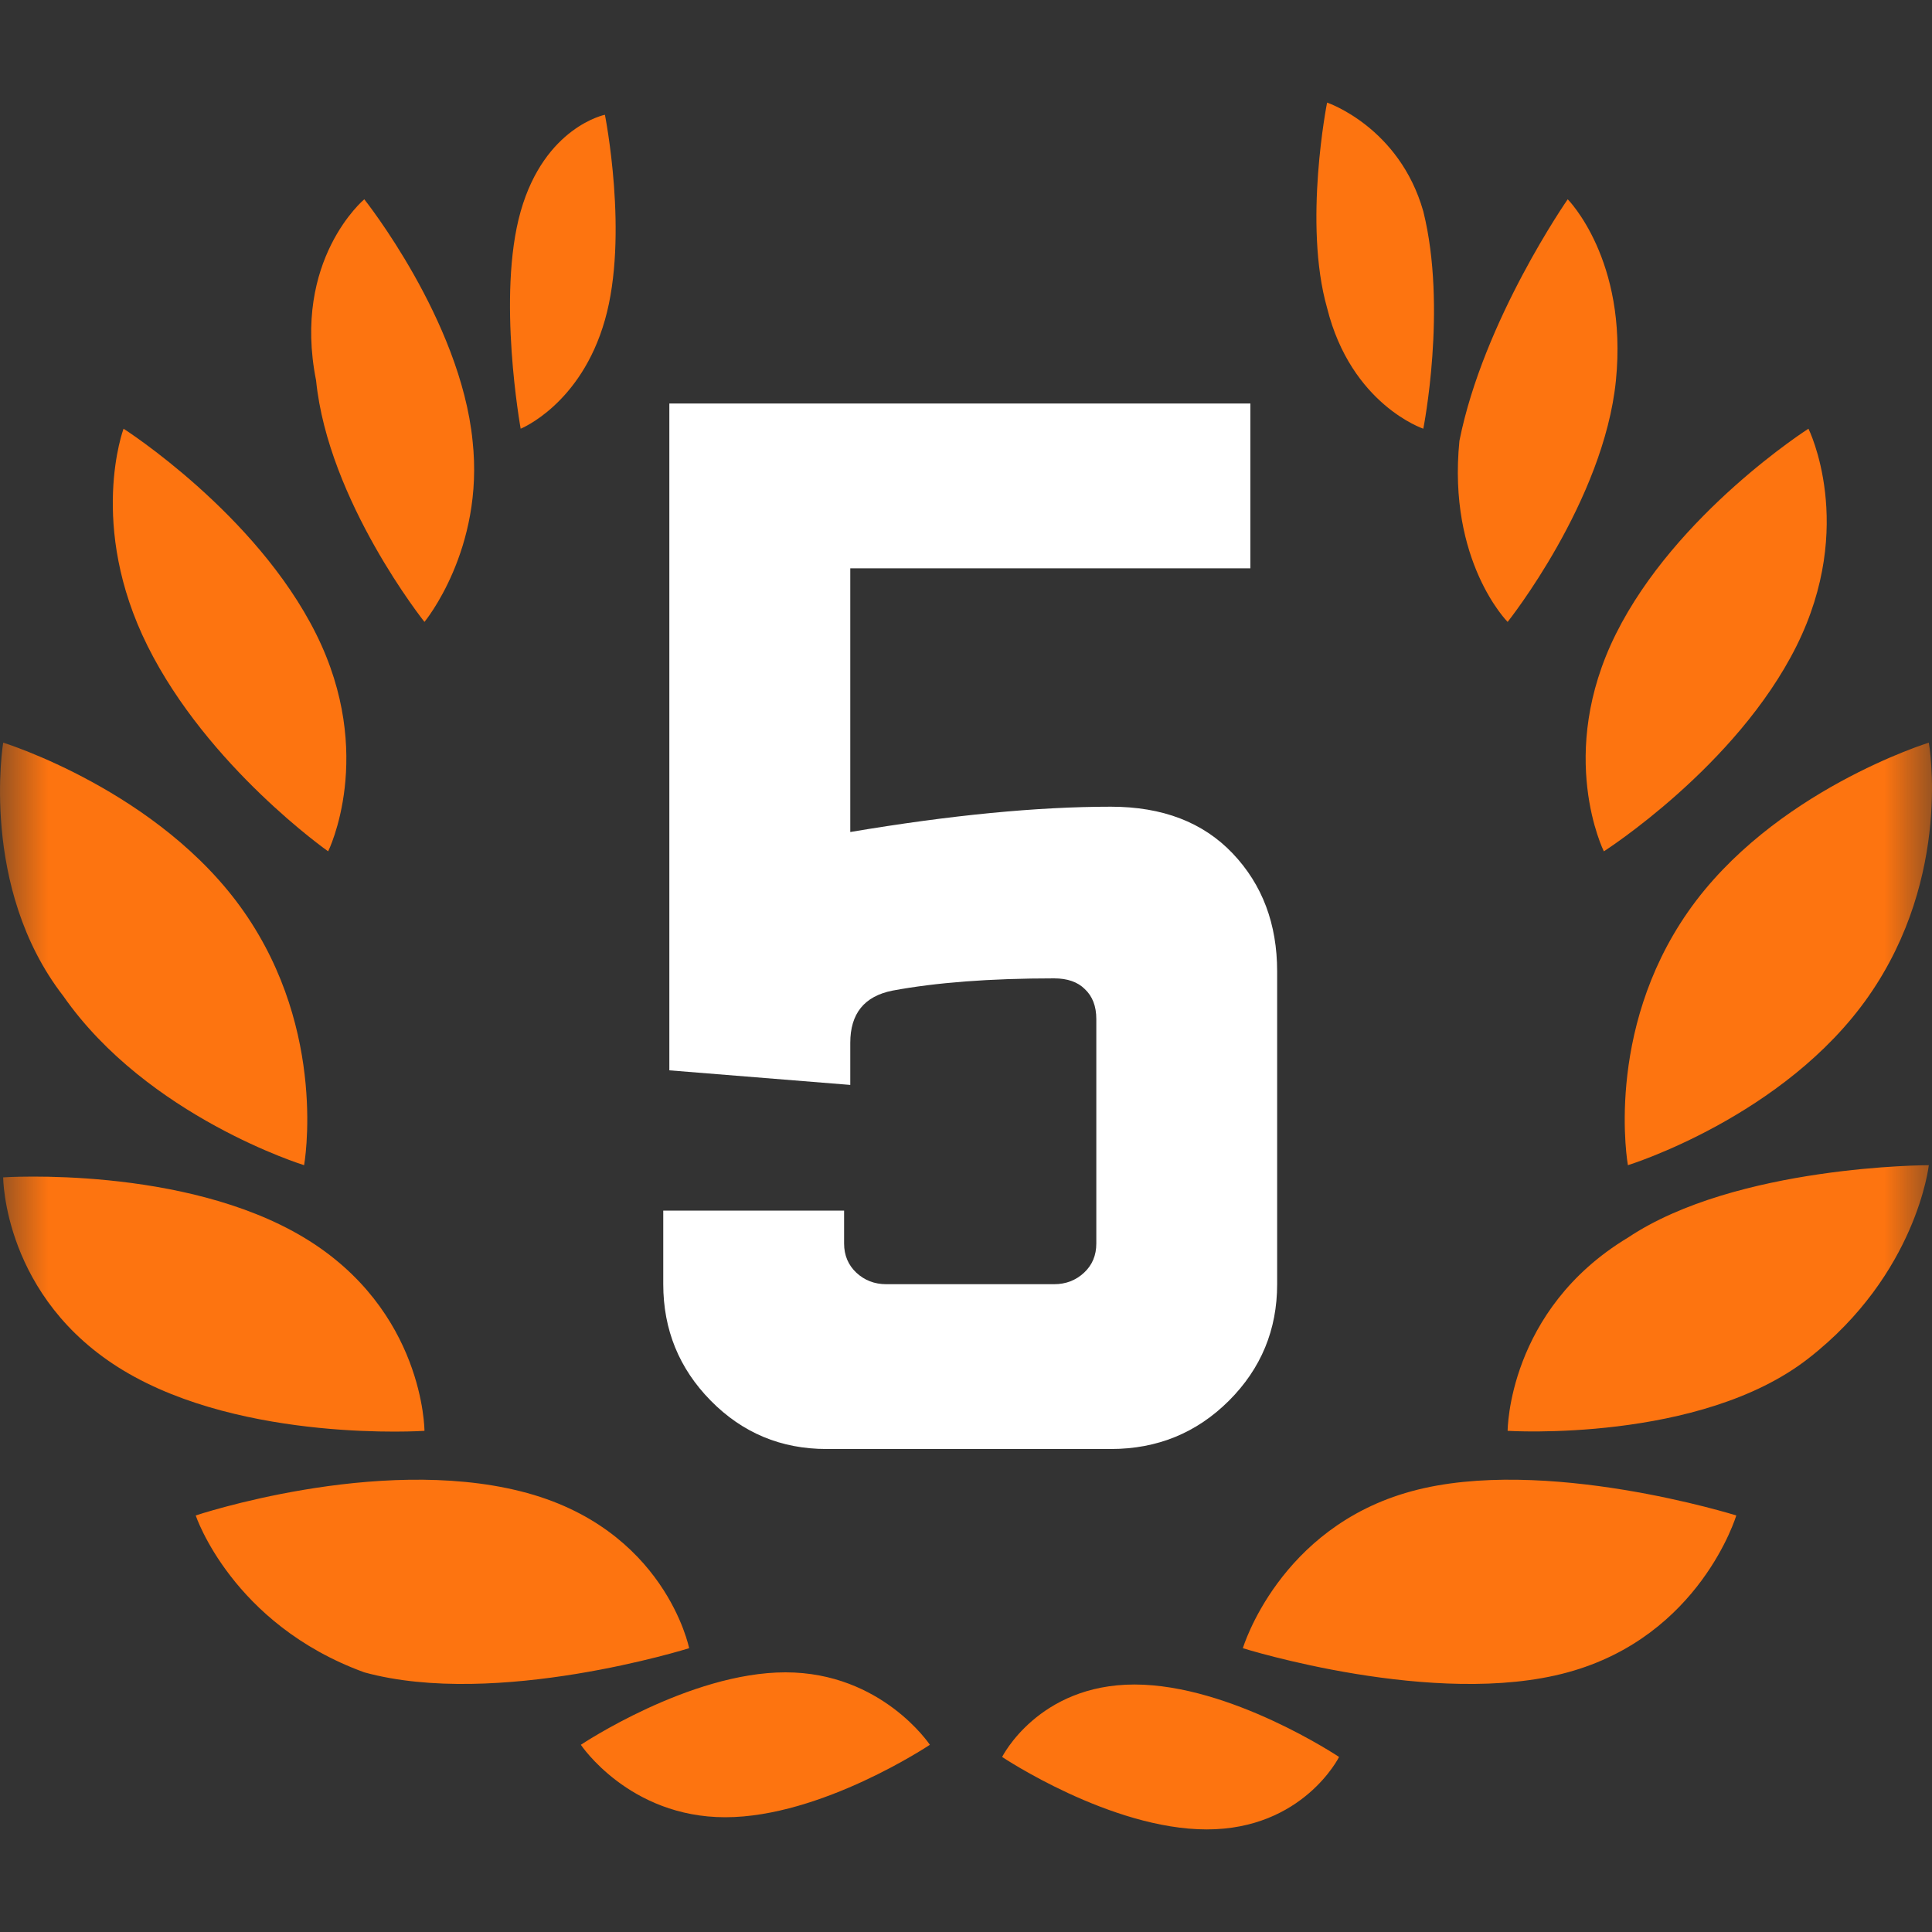 <svg width="20" height="20" viewBox="0 0 20 20" fill="none" xmlns="http://www.w3.org/2000/svg">
<rect x="0" y="0" width="20" height="20" fill="#333333" stroke="none"/>
<g clip-path="url(#clip0_22487_1780)">
<mask id="mask0_22487_1780" style="mask-type:luminance" maskUnits="userSpaceOnUse" x="0" y="0" width="20" height="20">
<path d="M20 0H0V20H20V0Z" fill="white"/>
</mask>
<g mask="url(#mask0_22487_1780)">
<path d="M10.374 18.188C10.374 18.188 11.495 18.938 12.492 18.938C13.489 18.938 13.862 18.188 13.862 18.188C13.862 18.188 12.741 17.438 11.744 17.438C10.748 17.438 10.374 18.188 10.374 18.188ZM14.61 15.438C13.239 15.812 12.866 17.062 12.866 17.062C12.866 17.062 14.859 17.688 16.229 17.312C17.6 16.938 17.974 15.688 17.974 15.688C17.974 15.688 15.98 15.062 14.61 15.438ZM16.852 12.812C15.607 13.562 15.607 14.812 15.607 14.812C15.607 14.812 17.6 14.938 18.721 14.062C19.843 13.188 19.967 12.062 19.967 12.062C19.967 12.062 17.974 12.062 16.852 12.812ZM17.475 9.438C16.603 10.688 16.852 12.062 16.852 12.062C16.852 12.062 18.472 11.562 19.344 10.312C20.216 9.062 19.967 7.688 19.967 7.688C19.967 7.688 18.347 8.188 17.475 9.438ZM16.603 8.813C16.603 8.813 17.974 7.938 18.597 6.688C19.22 5.438 18.721 4.438 18.721 4.438C18.721 4.438 17.351 5.312 16.728 6.562C16.105 7.812 16.603 8.813 16.603 8.813ZM16.728 3.938C16.852 2.688 16.229 2.063 16.229 2.063C16.229 2.063 15.357 3.313 15.108 4.563C14.983 5.812 15.607 6.438 15.607 6.438C15.607 6.438 16.603 5.188 16.728 3.938ZM14.734 4.438C14.734 4.438 14.983 3.188 14.734 2.188C14.485 1.313 13.738 1.062 13.738 1.062C13.738 1.062 13.489 2.313 13.738 3.188C13.987 4.188 14.734 4.438 14.734 4.438ZM8.131 17.312C7.134 17.312 6.013 18.062 6.013 18.062C6.013 18.062 6.512 18.812 7.508 18.812C8.505 18.812 9.626 18.062 9.626 18.062C9.626 18.062 9.128 17.312 8.131 17.312ZM5.39 15.438C3.895 15.062 2.026 15.688 2.026 15.688C2.026 15.688 2.4 16.812 3.771 17.312C5.141 17.688 7.134 17.062 7.134 17.062C7.134 17.062 6.885 15.812 5.39 15.438ZM4.394 14.812C4.394 14.812 4.394 13.562 3.148 12.812C1.902 12.062 0.033 12.188 0.033 12.188C0.033 12.188 0.033 13.438 1.279 14.188C2.525 14.938 4.394 14.812 4.394 14.812ZM3.148 12.062C3.148 12.062 3.397 10.688 2.525 9.438C1.653 8.188 0.033 7.688 0.033 7.688C0.033 7.688 -0.216 9.188 0.656 10.312C1.528 11.562 3.148 12.062 3.148 12.062ZM3.397 8.813C3.397 8.813 3.895 7.812 3.272 6.562C2.649 5.312 1.279 4.438 1.279 4.438C1.279 4.438 0.905 5.438 1.528 6.688C2.151 7.938 3.397 8.813 3.397 8.813ZM4.394 6.438C4.394 6.438 5.016 5.688 4.892 4.563C4.767 3.313 3.771 2.063 3.771 2.063C3.771 2.063 3.023 2.688 3.272 3.938C3.397 5.188 4.394 6.438 4.394 6.438ZM6.262 3.313C6.512 2.438 6.262 1.188 6.262 1.188C6.262 1.188 5.639 1.313 5.39 2.188C5.141 3.063 5.39 4.438 5.39 4.438C5.39 4.438 6.013 4.188 6.262 3.313Z" fill="#FD7410"/>
</g>
<path d="M6.866 13.294V12.532H8.738V12.873C8.738 12.995 8.781 13.096 8.865 13.175C8.95 13.254 9.053 13.294 9.175 13.294H10.912C11.034 13.294 11.137 13.254 11.222 13.175C11.307 13.096 11.349 12.995 11.349 12.873V10.549C11.349 10.416 11.309 10.313 11.23 10.239C11.156 10.165 11.05 10.128 10.912 10.128C10.246 10.128 9.688 10.171 9.238 10.255C8.947 10.313 8.802 10.493 8.802 10.795V11.231L6.929 11.08V4.177H12.944V5.883H8.802V8.613C9.839 8.438 10.738 8.351 11.5 8.351C12.034 8.351 12.454 8.512 12.761 8.835C13.068 9.158 13.221 9.565 13.221 10.057V13.294C13.221 13.765 13.055 14.167 12.722 14.5C12.388 14.833 11.981 15 11.5 15H8.556C8.085 15 7.686 14.833 7.358 14.5C7.03 14.167 6.866 13.765 6.866 13.294Z" fill="white"/>
</g>
<defs>
<clipPath id="clip0_22487_1780">
<rect width="20" height="20" fill="white"/>
</clipPath>
</defs>
</svg>

